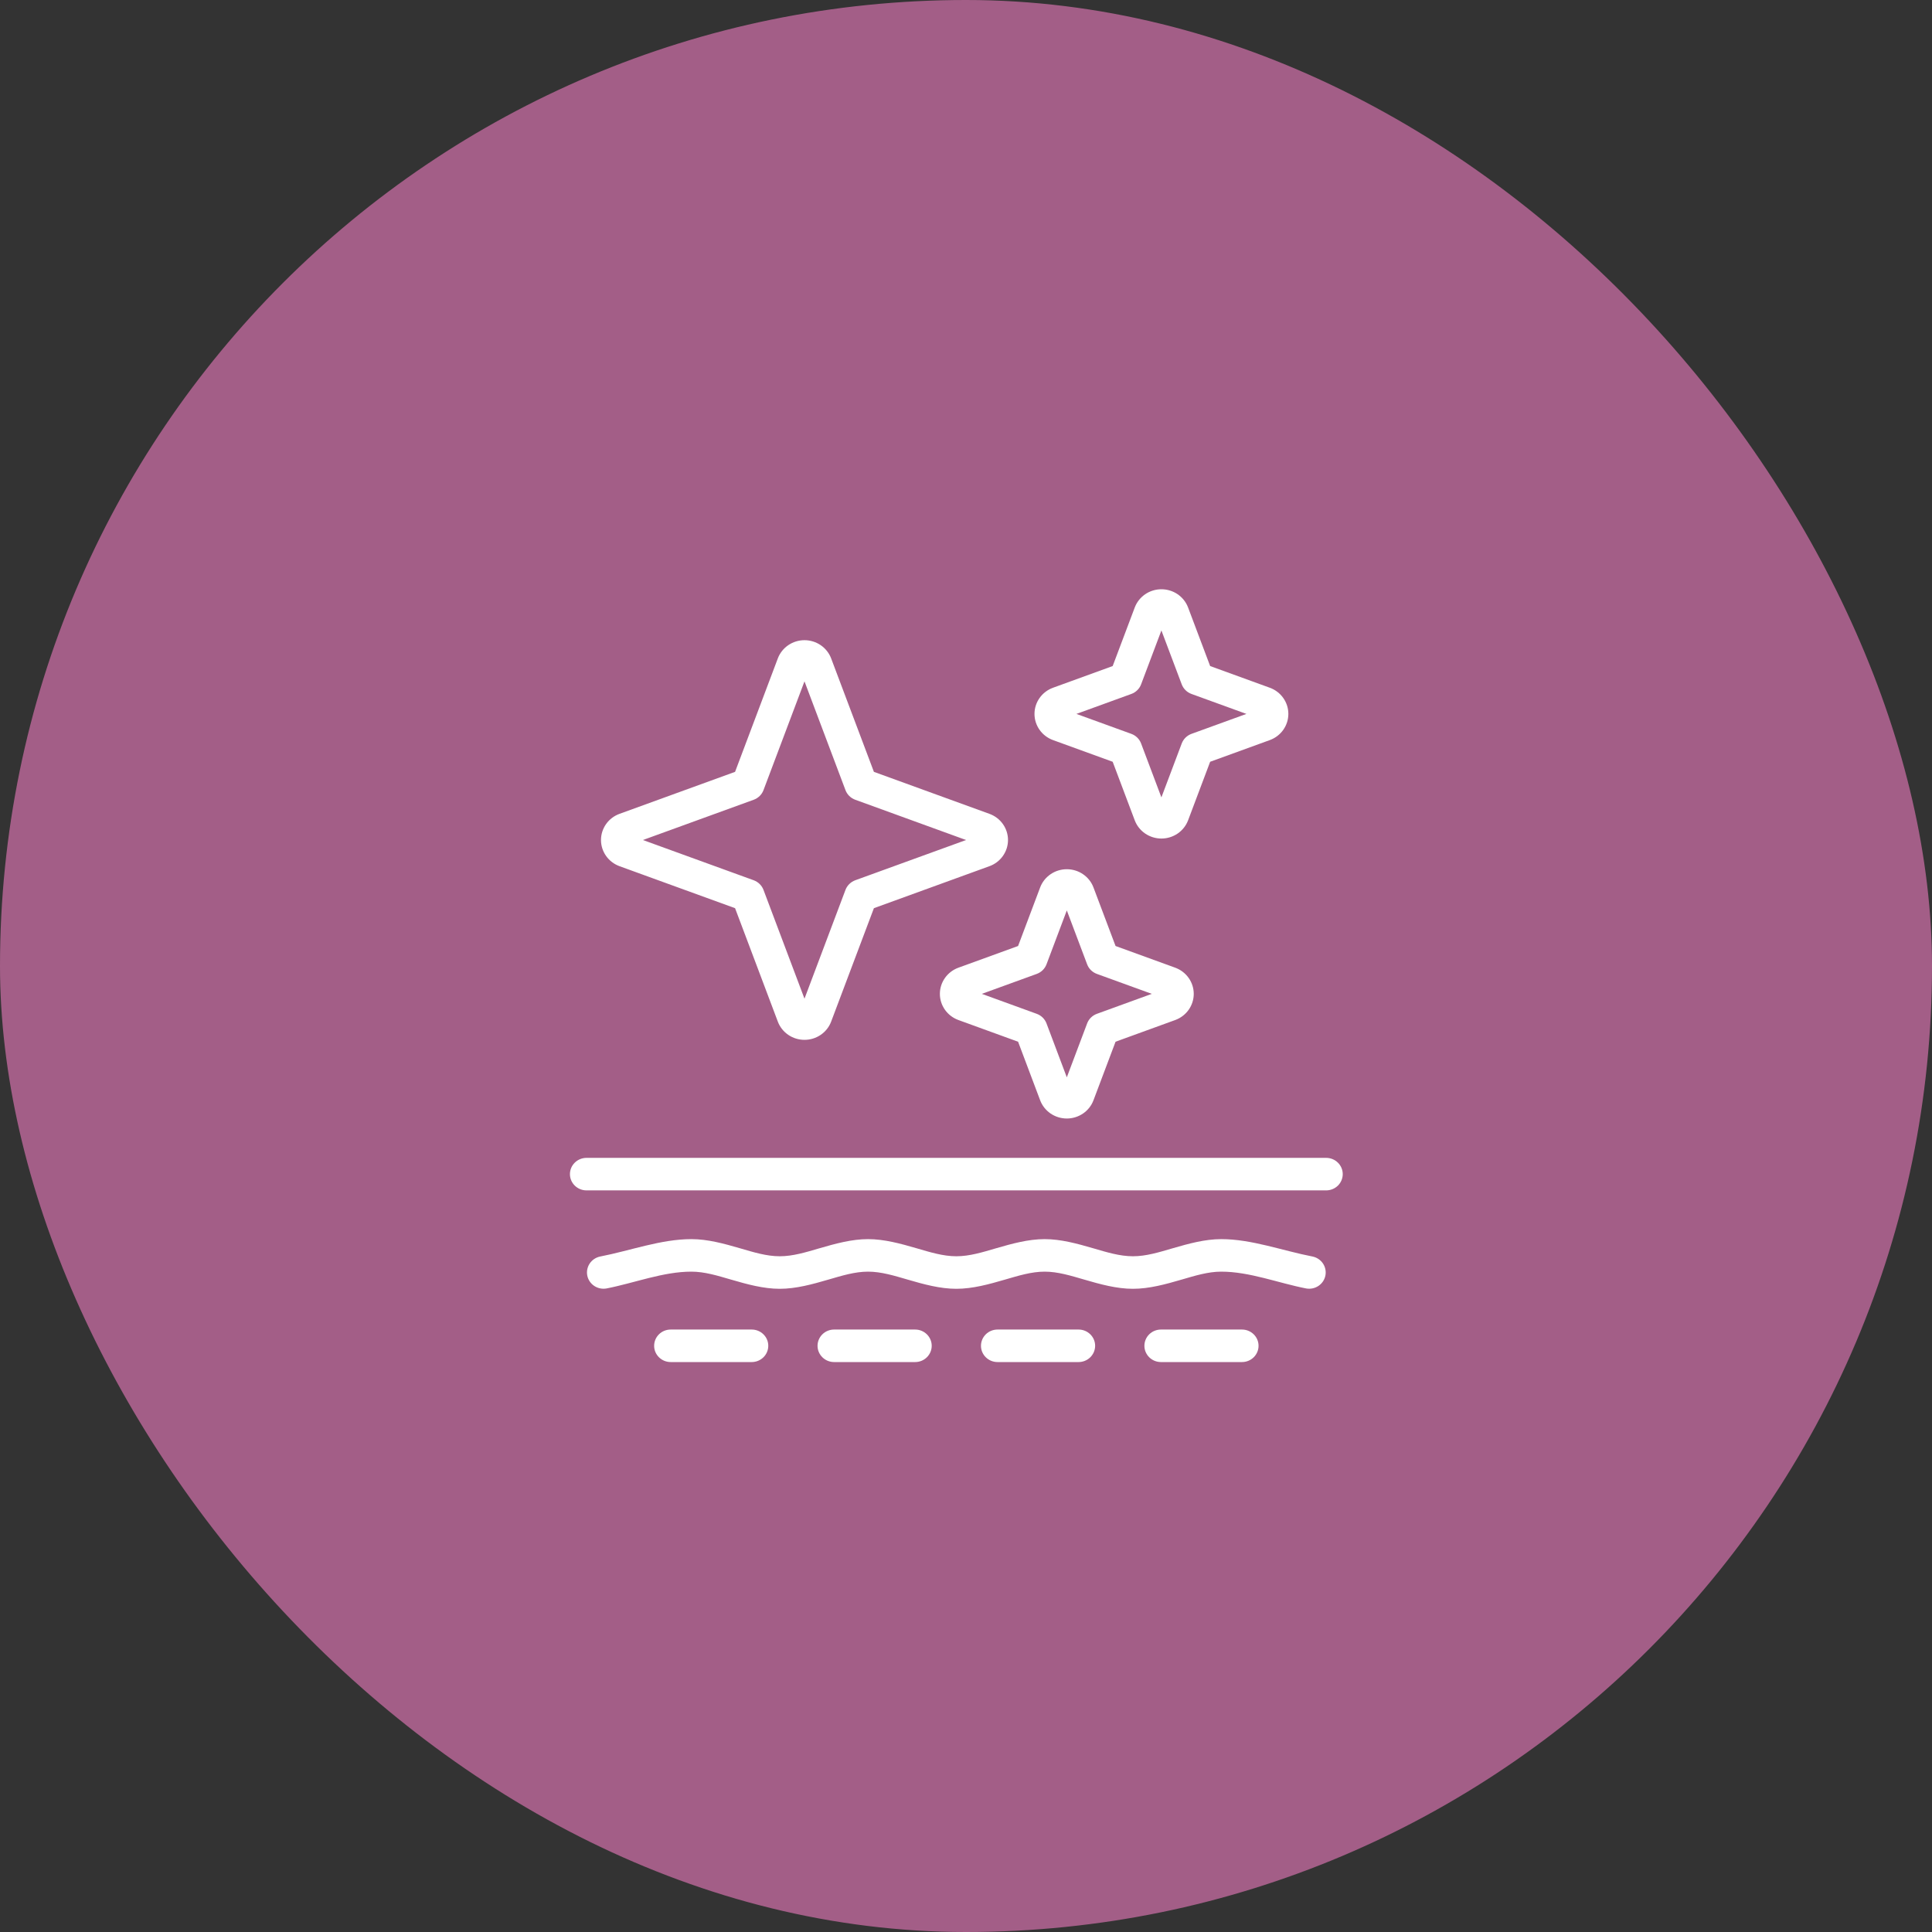 <svg xmlns="http://www.w3.org/2000/svg" fill="none" viewBox="0 0 100 100" height="100" width="100">
<rect x="0" y="0" width="100" height="100" fill="#333333" stroke="none"/>
<rect fill="#A35E87" rx="50" height="100" width="100"></rect>
<path fill="white" d="M30.357 61.614H68.643C68.87 61.614 69.088 61.525 69.249 61.368C69.409 61.21 69.5 60.996 69.5 60.773C69.5 60.549 69.409 60.335 69.249 60.178C69.088 60.02 68.87 59.931 68.643 59.931H30.357C30.13 59.931 29.912 60.02 29.751 60.178C29.59 60.335 29.5 60.549 29.5 60.773C29.5 61.237 29.884 61.614 30.357 61.614ZM31.384 66.692C32.853 66.406 34.319 65.82 35.788 65.82C36.47 65.82 37.149 66.031 37.83 66.229C38.672 66.475 39.517 66.708 40.359 66.708C41.201 66.708 42.046 66.475 42.888 66.229C43.569 66.031 44.248 65.82 44.929 65.82C45.611 65.82 46.29 66.031 46.971 66.229C47.813 66.475 48.658 66.708 49.5 66.708C50.342 66.708 51.187 66.475 52.029 66.229C52.71 66.031 53.389 65.82 54.071 65.82C54.752 65.82 55.431 66.031 56.112 66.229C56.954 66.475 57.799 66.708 58.641 66.708C59.483 66.708 60.328 66.475 61.17 66.229C61.851 66.031 62.53 65.82 63.211 65.82C64.681 65.82 66.147 66.406 67.616 66.692C67.836 66.729 68.063 66.68 68.247 66.556C68.431 66.431 68.559 66.241 68.602 66.025C68.645 65.81 68.601 65.586 68.479 65.402C68.357 65.218 68.166 65.088 67.948 65.04C66.37 64.734 64.789 64.137 63.211 64.137C62.369 64.137 61.525 64.37 60.682 64.615C60.001 64.814 59.322 65.024 58.641 65.024C57.96 65.024 57.281 64.814 56.599 64.615C55.757 64.37 54.913 64.137 54.071 64.137C53.228 64.137 52.384 64.37 51.541 64.615C50.86 64.814 50.181 65.024 49.5 65.024C48.819 65.024 48.14 64.814 47.459 64.615C46.616 64.37 45.772 64.137 44.929 64.137C44.087 64.137 43.243 64.37 42.4 64.615C41.719 64.814 41.04 65.024 40.359 65.024C39.678 65.024 38.999 64.814 38.318 64.615C37.475 64.37 36.631 64.137 35.788 64.137C34.211 64.137 32.63 64.734 31.052 65.04C30.834 65.088 30.643 65.218 30.521 65.402C30.399 65.586 30.355 65.81 30.398 66.025C30.441 66.241 30.569 66.431 30.753 66.556C30.937 66.68 31.164 66.729 31.384 66.692ZM34.715 70.5H38.909C39.136 70.5 39.354 70.411 39.515 70.253C39.675 70.096 39.766 69.881 39.766 69.658C39.766 69.194 39.382 68.817 38.909 68.817H34.715C34.487 68.817 34.269 68.905 34.109 69.063C33.948 69.221 33.858 69.435 33.858 69.658C33.858 70.123 34.242 70.5 34.715 70.5ZM43.173 70.5H47.368C47.841 70.5 48.225 70.123 48.225 69.658C48.225 69.194 47.841 68.817 47.368 68.817H43.173C42.946 68.817 42.728 68.905 42.567 69.063C42.407 69.221 42.316 69.435 42.316 69.658C42.316 70.123 42.7 70.5 43.173 70.5ZM51.632 70.5H55.827C56.054 70.5 56.272 70.411 56.432 70.253C56.593 70.096 56.684 69.881 56.684 69.658C56.684 69.194 56.3 68.817 55.827 68.817H51.632C51.405 68.817 51.187 68.905 51.026 69.063C50.866 69.221 50.775 69.435 50.775 69.658C50.775 70.123 51.159 70.5 51.632 70.5ZM60.091 70.5H64.285C64.758 70.5 65.142 70.123 65.142 69.658C65.142 69.194 64.758 68.817 64.285 68.817H60.091C59.864 68.817 59.646 68.905 59.485 69.063C59.324 69.221 59.234 69.435 59.234 69.658C59.234 70.123 59.618 70.5 60.091 70.5ZM40.26 34.079L38.047 39.951L32.067 42.124C31.785 42.226 31.542 42.411 31.371 42.653C31.199 42.896 31.107 43.184 31.107 43.479C31.107 43.774 31.199 44.062 31.371 44.304C31.542 44.547 31.785 44.731 32.067 44.834L38.047 47.007L40.26 52.878C40.364 53.155 40.552 53.394 40.799 53.563C41.046 53.732 41.339 53.822 41.64 53.822C41.941 53.822 42.234 53.732 42.481 53.563C42.728 53.394 42.916 53.155 43.02 52.878L45.233 47.007L51.213 44.834C51.495 44.732 51.738 44.547 51.91 44.304C52.082 44.062 52.174 43.774 52.174 43.479C52.174 43.184 52.082 42.895 51.91 42.653C51.738 42.411 51.495 42.226 51.212 42.124L45.233 39.951L43.02 34.079C42.916 33.803 42.727 33.564 42.481 33.395C42.234 33.227 41.941 33.136 41.64 33.136C41.339 33.136 41.046 33.227 40.799 33.395C40.553 33.564 40.364 33.803 40.26 34.079ZM41.64 35.267L43.762 40.898C43.805 41.012 43.872 41.115 43.96 41.201C44.047 41.287 44.152 41.353 44.268 41.395L50.003 43.479L44.268 45.562C44.152 45.605 44.047 45.671 43.96 45.757C43.872 45.843 43.805 45.946 43.762 46.06L41.64 51.691L39.518 46.06C39.475 45.946 39.408 45.843 39.32 45.757C39.233 45.671 39.127 45.605 39.012 45.562L33.277 43.479L39.012 41.395C39.127 41.353 39.233 41.287 39.32 41.201C39.408 41.115 39.475 41.012 39.518 40.898L41.64 35.267ZM53.838 45.934L52.696 48.965L49.609 50.087C49.327 50.189 49.084 50.374 48.912 50.617C48.74 50.859 48.648 51.147 48.648 51.442C48.648 51.737 48.74 52.026 48.912 52.268C49.084 52.51 49.327 52.695 49.609 52.797L52.696 53.919L53.838 56.95C53.942 57.227 54.131 57.466 54.377 57.635C54.624 57.803 54.917 57.894 55.218 57.894C55.519 57.894 55.812 57.803 56.059 57.635C56.306 57.466 56.494 57.227 56.598 56.95L57.741 53.919L60.828 52.797C61.109 52.695 61.352 52.51 61.524 52.268C61.696 52.026 61.788 51.737 61.788 51.442C61.788 51.147 61.696 50.859 61.524 50.617C61.352 50.374 61.109 50.19 60.828 50.087L57.741 48.965L56.598 45.934C56.494 45.657 56.306 45.419 56.059 45.25C55.812 45.081 55.519 44.991 55.218 44.991C54.917 44.991 54.624 45.081 54.377 45.25C54.131 45.419 53.942 45.657 53.838 45.934ZM55.218 47.123L56.27 49.913C56.312 50.026 56.38 50.13 56.467 50.216C56.555 50.301 56.66 50.368 56.776 50.41L59.617 51.442L56.776 52.475C56.66 52.517 56.555 52.583 56.467 52.669C56.38 52.755 56.312 52.858 56.27 52.972L55.218 55.762L54.167 52.972C54.124 52.858 54.056 52.755 53.969 52.669C53.882 52.583 53.776 52.517 53.66 52.475L50.819 51.442L53.66 50.41C53.776 50.368 53.882 50.301 53.969 50.216C54.056 50.13 54.124 50.026 54.167 49.913L55.218 47.123ZM58.734 31.444L57.592 34.475L54.505 35.597C54.224 35.699 53.98 35.884 53.809 36.126C53.637 36.368 53.545 36.657 53.545 36.952C53.545 37.247 53.637 37.535 53.809 37.778C53.98 38.02 54.224 38.205 54.505 38.307L57.592 39.429L58.734 42.46C58.839 42.736 59.027 42.975 59.274 43.144C59.521 43.312 59.814 43.403 60.114 43.403C60.415 43.403 60.709 43.312 60.955 43.144C61.202 42.975 61.39 42.736 61.495 42.46L62.637 39.429L65.724 38.307C66.006 38.205 66.249 38.02 66.421 37.778C66.593 37.535 66.685 37.247 66.685 36.952C66.685 36.657 66.593 36.368 66.421 36.126C66.249 35.884 66.006 35.699 65.724 35.597L62.637 34.475L61.495 31.444C61.391 31.167 61.202 30.928 60.956 30.759C60.709 30.59 60.415 30.5 60.114 30.5C59.814 30.5 59.52 30.59 59.273 30.759C59.027 30.928 58.839 31.167 58.734 31.444ZM60.114 32.632L61.166 35.422C61.209 35.536 61.276 35.639 61.364 35.725C61.451 35.811 61.556 35.877 61.672 35.919L64.514 36.952L61.672 37.984C61.556 38.026 61.451 38.093 61.364 38.178C61.276 38.264 61.209 38.368 61.166 38.482L60.114 41.272L59.063 38.482C59.02 38.368 58.953 38.264 58.865 38.178C58.778 38.093 58.673 38.026 58.557 37.984L55.715 36.952L58.557 35.919C58.673 35.877 58.778 35.811 58.865 35.725C58.953 35.639 59.02 35.536 59.063 35.422L60.114 32.632Z" clip-rule="evenodd" fill-rule="evenodd"></path>
</svg>
